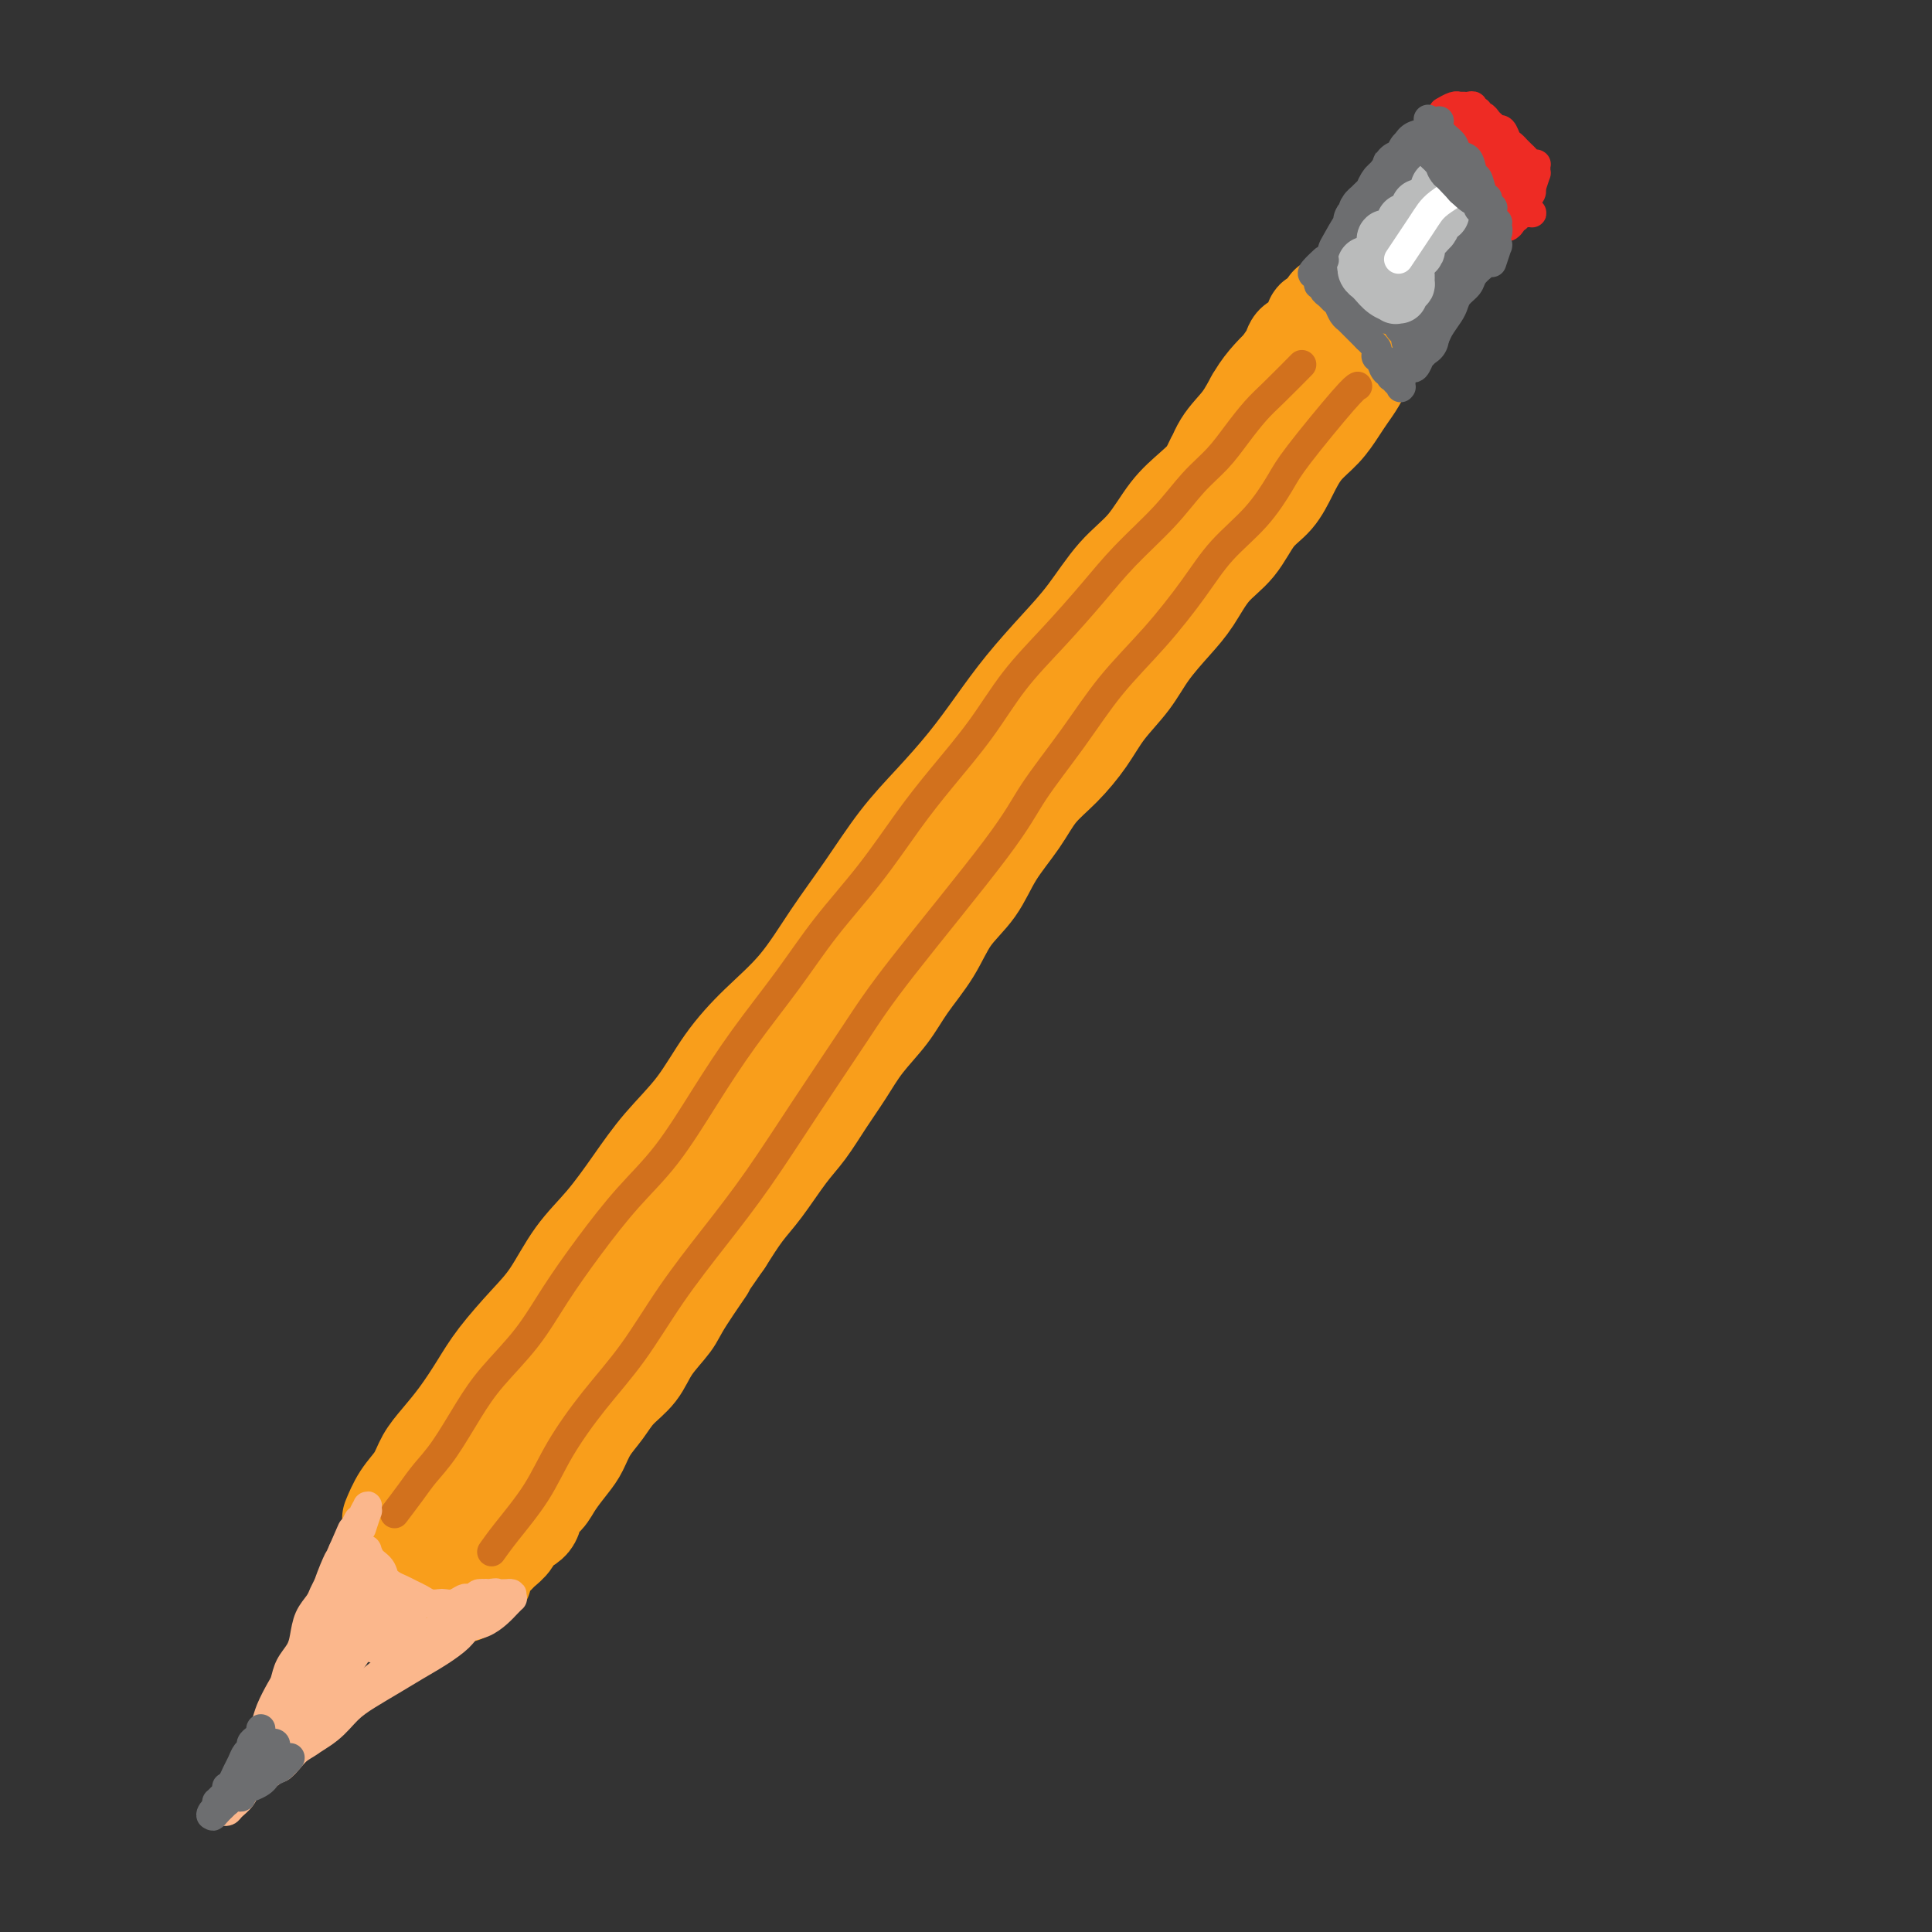 <svg viewBox='0 0 400 400' version='1.1' xmlns='http://www.w3.org/2000/svg' xmlns:xlink='http://www.w3.org/1999/xlink'><rect x="0" y="0" width="400" height="400" fill="#333333" stroke="none"/><g fill='none' stroke='#F99E1B' stroke-width='20' stroke-linecap='round' stroke-linejoin='round'><path d='M88,306c-0.404,0.289 -0.808,0.578 0,0c0.808,-0.578 2.827,-2.023 4,-3c1.173,-0.977 1.500,-1.484 2,-2c0.500,-0.516 1.174,-1.039 2,-2c0.826,-0.961 1.802,-2.359 3,-4c1.198,-1.641 2.616,-3.525 4,-5c1.384,-1.475 2.735,-2.542 4,-4c1.265,-1.458 2.445,-3.307 4,-5c1.555,-1.693 3.486,-3.230 5,-5c1.514,-1.770 2.611,-3.773 4,-6c1.389,-2.227 3.069,-4.680 5,-7c1.931,-2.320 4.111,-4.509 6,-7c1.889,-2.491 3.486,-5.285 5,-8c1.514,-2.715 2.946,-5.350 5,-8c2.054,-2.650 4.731,-5.313 7,-8c2.269,-2.687 4.128,-5.397 6,-8c1.872,-2.603 3.755,-5.098 6,-8c2.245,-2.902 4.853,-6.209 7,-9c2.147,-2.791 3.833,-5.066 6,-8c2.167,-2.934 4.814,-6.528 7,-10c2.186,-3.472 3.910,-6.823 6,-10c2.090,-3.177 4.546,-6.180 7,-9c2.454,-2.820 4.907,-5.456 7,-8c2.093,-2.544 3.826,-4.997 6,-8c2.174,-3.003 4.789,-6.556 7,-9c2.211,-2.444 4.019,-3.779 6,-6c1.981,-2.221 4.133,-5.328 6,-8c1.867,-2.672 3.447,-4.910 5,-7c1.553,-2.090 3.080,-4.031 5,-6c1.920,-1.969 4.232,-3.965 6,-6c1.768,-2.035 2.990,-4.108 4,-6c1.010,-1.892 1.808,-3.603 3,-5c1.192,-1.397 2.780,-2.481 4,-4c1.220,-1.519 2.073,-3.474 3,-5c0.927,-1.526 1.926,-2.622 3,-4c1.074,-1.378 2.221,-3.039 3,-4c0.779,-0.961 1.190,-1.221 2,-2c0.810,-0.779 2.018,-2.076 3,-3c0.982,-0.924 1.737,-1.474 2,-2c0.263,-0.526 0.032,-1.026 1,-2c0.968,-0.974 3.134,-2.421 4,-3c0.866,-0.579 0.433,-0.289 0,0'/><path d='M284,64c-0.333,-0.096 -0.667,-0.191 0,0c0.667,0.191 2.333,0.670 3,1c0.667,0.330 0.334,0.513 0,1c-0.334,0.487 -0.670,1.278 -1,2c-0.330,0.722 -0.655,1.376 -1,2c-0.345,0.624 -0.711,1.219 -1,2c-0.289,0.781 -0.502,1.748 -1,3c-0.498,1.252 -1.281,2.788 -2,4c-0.719,1.212 -1.375,2.101 -2,3c-0.625,0.899 -1.219,1.808 -2,3c-0.781,1.192 -1.748,2.665 -3,4c-1.252,1.335 -2.787,2.530 -4,4c-1.213,1.470 -2.102,3.213 -3,5c-0.898,1.787 -1.804,3.618 -3,5c-1.196,1.382 -2.681,2.314 -4,4c-1.319,1.686 -2.471,4.126 -4,6c-1.529,1.874 -3.436,3.182 -5,5c-1.564,1.818 -2.785,4.148 -4,6c-1.215,1.852 -2.424,3.228 -4,5c-1.576,1.772 -3.519,3.940 -5,6c-1.481,2.060 -2.500,4.013 -4,6c-1.500,1.987 -3.481,4.010 -5,6c-1.519,1.990 -2.577,3.947 -4,6c-1.423,2.053 -3.211,4.200 -5,6c-1.789,1.800 -3.577,3.252 -5,5c-1.423,1.748 -2.479,3.792 -4,6c-1.521,2.208 -3.506,4.581 -5,7c-1.494,2.419 -2.499,4.883 -4,7c-1.501,2.117 -3.500,3.888 -5,6c-1.500,2.112 -2.501,4.566 -4,7c-1.499,2.434 -3.496,4.848 -5,7c-1.504,2.152 -2.517,4.042 -4,6c-1.483,1.958 -3.438,3.984 -5,6c-1.562,2.016 -2.732,4.023 -4,6c-1.268,1.977 -2.635,3.923 -4,6c-1.365,2.077 -2.728,4.283 -4,6c-1.272,1.717 -2.454,2.945 -4,5c-1.546,2.055 -3.455,4.938 -5,7c-1.545,2.062 -2.727,3.303 -4,5c-1.273,1.697 -2.636,3.848 -4,6'/><path d='M150,257c-10.753,15.446 -5.134,7.562 -4,6c1.134,-1.562 -2.217,3.197 -4,6c-1.783,2.803 -1.999,3.649 -3,5c-1.001,1.351 -2.785,3.207 -4,5c-1.215,1.793 -1.859,3.523 -3,5c-1.141,1.477 -2.780,2.701 -4,4c-1.220,1.299 -2.021,2.672 -3,4c-0.979,1.328 -2.135,2.611 -3,4c-0.865,1.389 -1.441,2.885 -2,4c-0.559,1.115 -1.103,1.850 -2,3c-0.897,1.150 -2.146,2.717 -3,4c-0.854,1.283 -1.313,2.283 -2,3c-0.687,0.717 -1.603,1.152 -2,2c-0.397,0.848 -0.276,2.110 -1,3c-0.724,0.890 -2.291,1.407 -3,2c-0.709,0.593 -0.558,1.262 -1,2c-0.442,0.738 -1.476,1.547 -2,2c-0.524,0.453 -0.537,0.551 -1,1c-0.463,0.449 -1.377,1.249 -2,2c-0.623,0.751 -0.955,1.454 -1,2c-0.045,0.546 0.195,0.934 0,1c-0.195,0.066 -0.827,-0.189 -1,0c-0.173,0.189 0.111,0.821 0,1c-0.111,0.179 -0.617,-0.096 -1,0c-0.383,0.096 -0.641,0.562 -1,1c-0.359,0.438 -0.818,0.850 -1,1c-0.182,0.150 -0.086,0.040 0,0c0.086,-0.040 0.162,-0.011 0,0c-0.162,0.011 -0.564,0.003 -1,0c-0.436,-0.003 -0.908,-0.001 -1,0c-0.092,0.001 0.196,0.001 0,0c-0.196,-0.001 -0.876,-0.005 -1,0c-0.124,0.005 0.309,0.017 0,0c-0.309,-0.017 -1.360,-0.063 -2,0c-0.640,0.063 -0.869,0.234 -1,0c-0.131,-0.234 -0.164,-0.875 0,-1c0.164,-0.125 0.523,0.266 0,0c-0.523,-0.266 -1.929,-1.187 -3,-2c-1.071,-0.813 -1.806,-1.516 -2,-2c-0.194,-0.484 0.154,-0.748 0,-1c-0.154,-0.252 -0.811,-0.491 -1,-1c-0.189,-0.509 0.089,-1.288 0,-2c-0.089,-0.712 -0.544,-1.356 -1,-2'/><path d='M83,319c-1.223,-2.040 -0.280,-1.640 0,-2c0.280,-0.360 -0.103,-1.481 0,-2c0.103,-0.519 0.693,-0.438 1,-1c0.307,-0.563 0.330,-1.769 1,-3c0.670,-1.231 1.988,-2.485 3,-4c1.012,-1.515 1.718,-3.290 2,-4c0.282,-0.710 0.141,-0.355 0,0'/><path d='M90,321c-0.301,0.469 -0.601,0.938 0,0c0.601,-0.938 2.105,-3.285 3,-5c0.895,-1.715 1.181,-2.800 2,-4c0.819,-1.200 2.171,-2.514 3,-4c0.829,-1.486 1.134,-3.143 2,-5c0.866,-1.857 2.291,-3.912 4,-6c1.709,-2.088 3.701,-4.207 5,-6c1.299,-1.793 1.904,-3.260 3,-5c1.096,-1.740 2.682,-3.753 4,-6c1.318,-2.247 2.368,-4.726 4,-7c1.632,-2.274 3.845,-4.341 6,-7c2.155,-2.659 4.252,-5.909 6,-9c1.748,-3.091 3.148,-6.022 5,-9c1.852,-2.978 4.155,-6.004 6,-9c1.845,-2.996 3.231,-5.963 5,-9c1.769,-3.037 3.922,-6.146 6,-9c2.078,-2.854 4.082,-5.454 6,-8c1.918,-2.546 3.749,-5.039 6,-8c2.251,-2.961 4.923,-6.392 7,-9c2.077,-2.608 3.559,-4.395 7,-9c3.441,-4.605 8.840,-12.030 11,-15c2.160,-2.970 1.080,-1.485 0,0'/><path d='M81,314c-0.147,0.358 -0.294,0.715 0,0c0.294,-0.715 1.029,-2.503 2,-4c0.971,-1.497 2.178,-2.703 3,-4c0.822,-1.297 1.260,-2.686 2,-4c0.740,-1.314 1.782,-2.552 3,-4c1.218,-1.448 2.611,-3.104 4,-5c1.389,-1.896 2.775,-4.032 4,-6c1.225,-1.968 2.290,-3.769 4,-6c1.710,-2.231 4.066,-4.891 6,-7c1.934,-2.109 3.445,-3.668 5,-6c1.555,-2.332 3.153,-5.439 5,-8c1.847,-2.561 3.945,-4.577 6,-7c2.055,-2.423 4.069,-5.254 6,-8c1.931,-2.746 3.778,-5.405 6,-8c2.222,-2.595 4.819,-5.124 7,-8c2.181,-2.876 3.946,-6.099 6,-9c2.054,-2.901 4.396,-5.481 7,-8c2.604,-2.519 5.471,-4.979 8,-8c2.529,-3.021 4.720,-6.605 7,-10c2.280,-3.395 4.650,-6.600 7,-10c2.350,-3.400 4.681,-6.994 7,-10c2.319,-3.006 4.625,-5.426 7,-8c2.375,-2.574 4.818,-5.304 7,-8c2.182,-2.696 4.101,-5.357 6,-8c1.899,-2.643 3.778,-5.267 6,-8c2.222,-2.733 4.789,-5.574 7,-8c2.211,-2.426 4.067,-4.437 6,-7c1.933,-2.563 3.942,-5.678 6,-8c2.058,-2.322 4.166,-3.849 6,-6c1.834,-2.151 3.394,-4.925 5,-7c1.606,-2.075 3.260,-3.451 5,-5c1.740,-1.549 3.568,-3.272 5,-5c1.432,-1.728 2.470,-3.463 4,-5c1.530,-1.537 3.554,-2.877 5,-4c1.446,-1.123 2.314,-2.030 3,-3c0.686,-0.970 1.192,-2.003 2,-3c0.808,-0.997 1.920,-1.958 3,-3c1.080,-1.042 2.128,-2.167 3,-3c0.872,-0.833 1.568,-1.375 2,-2c0.432,-0.625 0.600,-1.332 1,-2c0.400,-0.668 1.031,-1.295 2,-2c0.969,-0.705 2.277,-1.487 3,-2c0.723,-0.513 0.862,-0.756 1,-1'/><path d='M281,66c6.499,-6.367 3.247,-2.284 2,-1c-1.247,1.284 -0.488,-0.229 0,-1c0.488,-0.771 0.705,-0.799 1,-1c0.295,-0.201 0.670,-0.576 1,-1c0.330,-0.424 0.617,-0.896 1,-1c0.383,-0.104 0.862,0.160 1,0c0.138,-0.160 -0.065,-0.743 0,-1c0.065,-0.257 0.397,-0.186 0,0c-0.397,0.186 -1.525,0.487 -2,1c-0.475,0.513 -0.298,1.236 -1,2c-0.702,0.764 -2.282,1.567 -3,2c-0.718,0.433 -0.572,0.496 -1,1c-0.428,0.504 -1.428,1.448 -2,2c-0.572,0.552 -0.716,0.711 -1,1c-0.284,0.289 -0.710,0.707 -1,1c-0.290,0.293 -0.445,0.462 -1,1c-0.555,0.538 -1.510,1.444 -2,2c-0.490,0.556 -0.515,0.763 -1,1c-0.485,0.237 -1.428,0.505 -2,1c-0.572,0.495 -0.771,1.219 -1,2c-0.229,0.781 -0.487,1.619 -1,2c-0.513,0.381 -1.282,0.303 -2,1c-0.718,0.697 -1.385,2.167 -2,3c-0.615,0.833 -1.176,1.027 -2,2c-0.824,0.973 -1.910,2.725 -3,4c-1.090,1.275 -2.183,2.075 -3,3c-0.817,0.925 -1.356,1.977 -2,3c-0.644,1.023 -1.391,2.018 -2,3c-0.609,0.982 -1.080,1.951 -2,3c-0.920,1.049 -2.289,2.179 -3,3c-0.711,0.821 -0.764,1.334 -1,2c-0.236,0.666 -0.655,1.485 -1,2c-0.345,0.515 -0.615,0.727 -1,1c-0.385,0.273 -0.885,0.608 -1,1c-0.115,0.392 0.153,0.842 0,1c-0.153,0.158 -0.729,0.023 -1,0c-0.271,-0.023 -0.238,0.066 0,0c0.238,-0.066 0.679,-0.287 1,-1c0.321,-0.713 0.520,-1.918 1,-3c0.480,-1.082 1.240,-2.041 2,-3'/><path d='M246,104c0.818,-1.477 1.364,-2.169 2,-3c0.636,-0.831 1.363,-1.801 2,-3c0.637,-1.199 1.186,-2.628 2,-4c0.814,-1.372 1.894,-2.688 3,-4c1.106,-1.312 2.237,-2.620 3,-4c0.763,-1.380 1.159,-2.832 2,-4c0.841,-1.168 2.127,-2.052 3,-3c0.873,-0.948 1.333,-1.960 2,-3c0.667,-1.040 1.542,-2.110 2,-3c0.458,-0.890 0.500,-1.601 1,-2c0.500,-0.399 1.458,-0.485 2,-1c0.542,-0.515 0.668,-1.459 1,-2c0.332,-0.541 0.871,-0.679 1,-1c0.129,-0.321 -0.154,-0.823 0,-1c0.154,-0.177 0.743,-0.027 1,0c0.257,0.027 0.183,-0.068 0,0c-0.183,0.068 -0.475,0.300 -1,1c-0.525,0.700 -1.285,1.869 -2,3c-0.715,1.131 -1.387,2.223 -2,3c-0.613,0.777 -1.168,1.237 -2,2c-0.832,0.763 -1.940,1.827 -3,3c-1.060,1.173 -2.072,2.453 -3,4c-0.928,1.547 -1.772,3.359 -3,5c-1.228,1.641 -2.842,3.111 -4,5c-1.158,1.889 -1.861,4.196 -3,6c-1.139,1.804 -2.713,3.105 -4,5c-1.287,1.895 -2.288,4.384 -4,7c-1.712,2.616 -4.134,5.359 -6,8c-1.866,2.641 -3.176,5.179 -5,8c-1.824,2.821 -4.161,5.925 -6,9c-1.839,3.075 -3.181,6.122 -5,9c-1.819,2.878 -4.117,5.586 -6,8c-1.883,2.414 -3.353,4.535 -6,9c-2.647,4.465 -6.471,11.276 -8,14c-1.529,2.724 -0.765,1.362 0,0'/><path d='M266,87c-0.203,0.480 -0.406,0.960 0,0c0.406,-0.960 1.422,-3.360 2,-5c0.578,-1.640 0.719,-2.518 1,-3c0.281,-0.482 0.704,-0.567 1,-1c0.296,-0.433 0.466,-1.216 1,-2c0.534,-0.784 1.434,-1.571 2,-2c0.566,-0.429 0.799,-0.499 1,-1c0.201,-0.501 0.369,-1.433 1,-2c0.631,-0.567 1.724,-0.769 2,-1c0.276,-0.231 -0.266,-0.492 0,-1c0.266,-0.508 1.339,-1.264 2,-2c0.661,-0.736 0.909,-1.451 1,-2c0.091,-0.549 0.026,-0.932 0,-1c-0.026,-0.068 -0.011,0.178 0,0c0.011,-0.178 0.018,-0.781 0,-1c-0.018,-0.219 -0.062,-0.055 0,0c0.062,0.055 0.229,-0.000 0,0c-0.229,0.000 -0.854,0.056 -1,0c-0.146,-0.056 0.186,-0.222 0,0c-0.186,0.222 -0.891,0.834 -1,1c-0.109,0.166 0.378,-0.113 0,0c-0.378,0.113 -1.621,0.620 -2,1c-0.379,0.380 0.108,0.635 0,1c-0.108,0.365 -0.810,0.841 -1,1c-0.190,0.159 0.131,0.001 0,0c-0.131,-0.001 -0.715,0.154 -1,0c-0.285,-0.154 -0.273,-0.616 0,-1c0.273,-0.384 0.805,-0.691 1,-1c0.195,-0.309 0.052,-0.619 0,-1c-0.052,-0.381 -0.014,-0.834 0,-1c0.014,-0.166 0.004,-0.044 0,0c-0.004,0.044 -0.001,0.012 0,0c0.001,-0.012 0.000,-0.003 0,0c-0.000,0.003 -0.000,0.002 0,0'/></g>
<g fill='none' stroke='#6D6E70' stroke-width='12' stroke-linecap='round' stroke-linejoin='round'><path d='M279,52c-0.021,0.037 -0.041,0.074 0,0c0.041,-0.074 0.144,-0.261 0,0c-0.144,0.261 -0.534,0.968 0,0c0.534,-0.968 1.992,-3.611 3,-5c1.008,-1.389 1.566,-1.525 2,-2c0.434,-0.475 0.743,-1.289 1,-2c0.257,-0.711 0.461,-1.319 1,-2c0.539,-0.681 1.411,-1.437 2,-2c0.589,-0.563 0.894,-0.934 1,-1c0.106,-0.066 0.014,0.175 0,0c-0.014,-0.175 0.049,-0.764 0,-1c-0.049,-0.236 -0.209,-0.119 0,0c0.209,0.119 0.788,0.241 1,0c0.212,-0.241 0.058,-0.846 0,-1c-0.058,-0.154 -0.018,0.144 0,0c0.018,-0.144 0.016,-0.729 0,-1c-0.016,-0.271 -0.046,-0.228 0,0c0.046,0.228 0.167,0.642 0,1c-0.167,0.358 -0.622,0.659 -1,1c-0.378,0.341 -0.678,0.721 -1,1c-0.322,0.279 -0.664,0.456 -1,1c-0.336,0.544 -0.664,1.455 -1,2c-0.336,0.545 -0.679,0.724 -1,1c-0.321,0.276 -0.621,0.648 -1,1c-0.379,0.352 -0.838,0.683 -1,1c-0.162,0.317 -0.027,0.618 0,1c0.027,0.382 -0.053,0.843 0,1c0.053,0.157 0.238,0.011 0,0c-0.238,-0.011 -0.898,0.114 -1,0c-0.102,-0.114 0.353,-0.467 1,-1c0.647,-0.533 1.487,-1.246 2,-2c0.513,-0.754 0.701,-1.550 1,-2c0.299,-0.450 0.710,-0.554 1,-1c0.290,-0.446 0.460,-1.233 1,-2c0.540,-0.767 1.451,-1.512 2,-2c0.549,-0.488 0.736,-0.718 1,-1c0.264,-0.282 0.606,-0.615 1,-1c0.394,-0.385 0.840,-0.821 1,-1c0.160,-0.179 0.032,-0.099 0,0c-0.032,0.099 0.030,0.219 0,0c-0.030,-0.219 -0.151,-0.777 0,-1c0.151,-0.223 0.576,-0.112 1,0'/><path d='M294,32c2.317,-3.032 0.611,-0.614 0,0c-0.611,0.614 -0.125,-0.578 0,-1c0.125,-0.422 -0.111,-0.074 0,0c0.111,0.074 0.569,-0.124 1,0c0.431,0.124 0.837,0.571 1,1c0.163,0.429 0.085,0.841 0,1c-0.085,0.159 -0.177,0.066 0,0c0.177,-0.066 0.621,-0.105 1,0c0.379,0.105 0.692,0.353 1,1c0.308,0.647 0.611,1.693 1,2c0.389,0.307 0.864,-0.125 1,0c0.136,0.125 -0.066,0.808 0,1c0.066,0.192 0.400,-0.107 1,0c0.600,0.107 1.468,0.621 2,1c0.532,0.379 0.730,0.622 1,1c0.270,0.378 0.611,0.890 1,1c0.389,0.110 0.826,-0.181 1,0c0.174,0.181 0.085,0.833 0,1c-0.085,0.167 -0.166,-0.151 0,0c0.166,0.151 0.581,0.772 1,1c0.419,0.228 0.844,0.062 1,0c0.156,-0.062 0.043,-0.019 0,0c-0.043,0.019 -0.014,0.016 0,0c0.014,-0.016 0.015,-0.045 0,0c-0.015,0.045 -0.046,0.163 0,0c0.046,-0.163 0.168,-0.606 0,0c-0.168,0.606 -0.626,2.260 -1,3c-0.374,0.740 -0.665,0.564 -1,1c-0.335,0.436 -0.716,1.483 -1,2c-0.284,0.517 -0.471,0.503 -1,1c-0.529,0.497 -1.399,1.504 -2,2c-0.601,0.496 -0.931,0.480 -1,1c-0.069,0.520 0.123,1.577 0,2c-0.123,0.423 -0.562,0.211 -1,0'/><path d='M300,54c-1.321,2.052 -1.125,1.180 -1,1c0.125,-0.180 0.177,0.330 0,1c-0.177,0.670 -0.584,1.500 -1,2c-0.416,0.500 -0.843,0.670 -1,1c-0.157,0.330 -0.046,0.819 0,1c0.046,0.181 0.026,0.052 0,0c-0.026,-0.052 -0.060,-0.028 0,0c0.060,0.028 0.212,0.060 0,0c-0.212,-0.060 -0.789,-0.211 -1,0c-0.211,0.211 -0.055,0.786 0,1c0.055,0.214 0.009,0.068 0,0c-0.009,-0.068 0.019,-0.059 0,0c-0.019,0.059 -0.087,0.169 0,0c0.087,-0.169 0.327,-0.617 0,-1c-0.327,-0.383 -1.223,-0.701 -2,-1c-0.777,-0.299 -1.437,-0.578 -2,-1c-0.563,-0.422 -1.030,-0.988 -1,-1c0.030,-0.012 0.558,0.529 0,0c-0.558,-0.529 -2.201,-2.128 -3,-3c-0.799,-0.872 -0.754,-1.017 -1,-1c-0.246,0.017 -0.783,0.197 -1,0c-0.217,-0.197 -0.115,-0.770 0,-1c0.115,-0.230 0.241,-0.118 0,0c-0.241,0.118 -0.849,0.242 -1,0c-0.151,-0.242 0.156,-0.849 0,-1c-0.156,-0.151 -0.774,0.156 -1,0c-0.226,-0.156 -0.061,-0.774 0,-1c0.061,-0.226 0.016,-0.061 0,0c-0.016,0.061 -0.004,0.016 0,0c0.004,-0.016 0.001,-0.004 0,0c-0.001,0.004 -0.000,0.001 0,0c0.000,-0.001 0.000,-0.001 0,0'/><path d='M284,50c-1.831,-1.590 -0.410,-0.566 0,0c0.410,0.566 -0.191,0.674 0,1c0.191,0.326 1.175,0.871 2,1c0.825,0.129 1.492,-0.158 2,0c0.508,0.158 0.857,0.760 1,1c0.143,0.240 0.081,0.117 0,0c-0.081,-0.117 -0.179,-0.227 0,0c0.179,0.227 0.636,0.793 1,1c0.364,0.207 0.636,0.056 1,0c0.364,-0.056 0.820,-0.015 1,0c0.180,0.015 0.086,0.005 0,0c-0.086,-0.005 -0.163,-0.003 0,0c0.163,0.003 0.564,0.009 1,-1c0.436,-1.009 0.905,-3.033 1,-4c0.095,-0.967 -0.186,-0.876 0,-1c0.186,-0.124 0.838,-0.464 1,-1c0.162,-0.536 -0.166,-1.270 0,-2c0.166,-0.730 0.827,-1.457 1,-2c0.173,-0.543 -0.143,-0.904 0,-1c0.143,-0.096 0.743,0.071 1,0c0.257,-0.071 0.171,-0.380 0,0c-0.171,0.380 -0.427,1.448 -1,2c-0.573,0.552 -1.463,0.586 -2,1c-0.537,0.414 -0.722,1.206 -1,2c-0.278,0.794 -0.649,1.590 -1,2c-0.351,0.410 -0.682,0.436 -1,1c-0.318,0.564 -0.622,1.668 -1,2c-0.378,0.332 -0.830,-0.108 -1,0c-0.170,0.108 -0.056,0.766 0,1c0.056,0.234 0.056,0.046 0,0c-0.056,-0.046 -0.166,0.051 0,0c0.166,-0.051 0.608,-0.250 1,-1c0.392,-0.750 0.734,-2.051 1,-3c0.266,-0.949 0.457,-1.546 1,-2c0.543,-0.454 1.437,-0.766 2,-1c0.563,-0.234 0.794,-0.389 1,-1c0.206,-0.611 0.385,-1.679 1,-2c0.615,-0.321 1.666,0.106 2,0c0.334,-0.106 -0.047,-0.745 0,-1c0.047,-0.255 0.524,-0.128 1,0'/><path d='M299,42c1.254,-1.130 0.389,-0.453 0,0c-0.389,0.453 -0.300,0.684 0,1c0.300,0.316 0.813,0.718 1,1c0.187,0.282 0.050,0.443 0,1c-0.050,0.557 -0.013,1.511 0,2c0.013,0.489 0.003,0.512 0,1c-0.003,0.488 0.000,1.440 0,2c-0.000,0.560 -0.004,0.729 0,1c0.004,0.271 0.016,0.646 0,1c-0.016,0.354 -0.061,0.687 0,1c0.061,0.313 0.227,0.605 0,1c-0.227,0.395 -0.848,0.894 -1,1c-0.152,0.106 0.166,-0.179 0,0c-0.166,0.179 -0.814,0.822 -1,1c-0.186,0.178 0.090,-0.111 0,0c-0.090,0.111 -0.546,0.621 -1,1c-0.454,0.379 -0.905,0.627 -1,1c-0.095,0.373 0.167,0.870 0,1c-0.167,0.130 -0.763,-0.109 -1,0c-0.237,0.109 -0.116,0.564 0,1c0.116,0.436 0.227,0.853 0,1c-0.227,0.147 -0.793,0.025 -1,0c-0.207,-0.025 -0.055,0.046 0,0c0.055,-0.046 0.015,-0.208 0,0c-0.015,0.208 -0.004,0.788 0,1c0.004,0.212 0.002,0.057 0,0c-0.002,-0.057 -0.002,-0.014 0,0c0.002,0.014 0.007,0.001 0,0c-0.007,-0.001 -0.028,0.011 0,0c0.028,-0.011 0.103,-0.046 0,0c-0.103,0.046 -0.383,0.173 0,0c0.383,-0.173 1.430,-0.646 2,-1c0.570,-0.354 0.664,-0.589 1,-1c0.336,-0.411 0.913,-1.000 1,-1c0.087,-0.000 -0.317,0.588 0,0c0.317,-0.588 1.355,-2.350 2,-3c0.645,-0.650 0.899,-0.186 1,0c0.101,0.186 0.051,0.093 0,0'/><path d='M301,56c0.932,-0.778 0.264,-0.224 0,0c-0.264,0.224 -0.122,0.116 0,0c0.122,-0.116 0.226,-0.242 0,0c-0.226,0.242 -0.781,0.852 -1,1c-0.219,0.148 -0.100,-0.167 0,0c0.100,0.167 0.182,0.814 0,1c-0.182,0.186 -0.627,-0.090 -1,0c-0.373,0.090 -0.672,0.545 -1,1c-0.328,0.455 -0.683,0.910 -1,1c-0.317,0.090 -0.596,-0.186 -1,0c-0.404,0.186 -0.934,0.835 -1,1c-0.066,0.165 0.333,-0.153 0,0c-0.333,0.153 -1.398,0.776 -2,1c-0.602,0.224 -0.743,0.047 -1,0c-0.257,-0.047 -0.631,0.036 -1,0c-0.369,-0.036 -0.734,-0.191 -1,0c-0.266,0.191 -0.435,0.727 -1,1c-0.565,0.273 -1.528,0.281 -2,0c-0.472,-0.281 -0.454,-0.851 -1,-1c-0.546,-0.149 -1.657,0.124 -2,0c-0.343,-0.124 0.081,-0.646 0,-1c-0.081,-0.354 -0.667,-0.540 -1,-1c-0.333,-0.460 -0.414,-1.195 -1,-2c-0.586,-0.805 -1.676,-1.679 -2,-2c-0.324,-0.321 0.118,-0.087 0,0c-0.118,0.087 -0.795,0.028 -1,0c-0.205,-0.028 0.064,-0.023 0,0c-0.064,0.023 -0.460,0.065 0,0c0.460,-0.065 1.776,-0.236 3,0c1.224,0.236 2.355,0.879 3,1c0.645,0.121 0.803,-0.279 1,0c0.197,0.279 0.431,1.238 1,2c0.569,0.762 1.472,1.328 2,2c0.528,0.672 0.681,1.450 1,2c0.319,0.550 0.806,0.871 1,1c0.194,0.129 0.097,0.064 0,0'/><path d='M291,64c1.884,1.647 1.093,1.765 1,2c-0.093,0.235 0.511,0.589 1,1c0.489,0.411 0.863,0.881 1,1c0.137,0.119 0.037,-0.112 0,0c-0.037,0.112 -0.010,0.569 0,1c0.010,0.431 0.003,0.838 0,1c-0.003,0.162 -0.001,0.081 0,0'/></g>
<g fill='none' stroke='#BABBBB' stroke-width='12' stroke-linecap='round' stroke-linejoin='round'><path d='M285,56c-0.166,-0.318 -0.332,-0.635 0,0c0.332,0.635 1.161,2.223 2,3c0.839,0.777 1.688,0.744 2,1c0.312,0.256 0.089,0.801 0,1c-0.089,0.199 -0.042,0.053 0,0c0.042,-0.053 0.079,-0.014 0,0c-0.079,0.014 -0.276,0.002 0,0c0.276,-0.002 1.024,0.007 1,0c-0.024,-0.007 -0.819,-0.030 -1,0c-0.181,0.030 0.253,0.113 0,0c-0.253,-0.113 -1.191,-0.422 -2,-1c-0.809,-0.578 -1.488,-1.426 -2,-2c-0.512,-0.574 -0.855,-0.876 -1,-1c-0.145,-0.124 -0.091,-0.072 0,0c0.091,0.072 0.221,0.163 0,0c-0.221,-0.163 -0.791,-0.579 -1,-1c-0.209,-0.421 -0.058,-0.845 0,-1c0.058,-0.155 0.022,-0.039 0,0c-0.022,0.039 -0.031,0.003 0,0c0.031,-0.003 0.102,0.027 0,0c-0.102,-0.027 -0.378,-0.112 0,0c0.378,0.112 1.410,0.421 2,1c0.590,0.579 0.736,1.428 1,2c0.264,0.572 0.644,0.867 1,1c0.356,0.133 0.688,0.103 1,0c0.312,-0.103 0.605,-0.279 1,0c0.395,0.279 0.891,1.015 1,1c0.109,-0.015 -0.170,-0.780 0,-1c0.170,-0.220 0.789,0.106 1,0c0.211,-0.106 0.015,-0.643 0,-1c-0.015,-0.357 0.150,-0.534 0,-1c-0.150,-0.466 -0.615,-1.221 -1,-2c-0.385,-0.779 -0.692,-1.582 -1,-2c-0.308,-0.418 -0.619,-0.452 -1,-1c-0.381,-0.548 -0.833,-1.609 -1,-2c-0.167,-0.391 -0.048,-0.112 0,0c0.048,0.112 0.024,0.056 0,0'/><path d='M287,50c-0.441,-1.132 0.455,-0.461 1,0c0.545,0.461 0.739,0.712 1,1c0.261,0.288 0.591,0.614 1,1c0.409,0.386 0.898,0.832 1,1c0.102,0.168 -0.182,0.057 0,0c0.182,-0.057 0.830,-0.060 1,0c0.170,0.060 -0.136,0.184 0,0c0.136,-0.184 0.716,-0.676 1,-1c0.284,-0.324 0.273,-0.478 0,-1c-0.273,-0.522 -0.809,-1.411 -1,-2c-0.191,-0.589 -0.037,-0.880 0,-1c0.037,-0.120 -0.043,-0.071 0,0c0.043,0.071 0.208,0.162 0,0c-0.208,-0.162 -0.789,-0.579 -1,-1c-0.211,-0.421 -0.054,-0.846 0,-1c0.054,-0.154 0.003,-0.039 0,0c-0.003,0.039 0.040,0.000 0,0c-0.040,-0.000 -0.165,0.038 0,0c0.165,-0.038 0.618,-0.154 1,0c0.382,0.154 0.691,0.577 1,1c0.309,0.423 0.618,0.846 1,1c0.382,0.154 0.838,0.038 1,0c0.162,-0.038 0.030,0.002 0,0c-0.030,-0.002 0.041,-0.047 0,0c-0.041,0.047 -0.193,0.185 0,0c0.193,-0.185 0.732,-0.694 1,-1c0.268,-0.306 0.264,-0.408 0,-1c-0.264,-0.592 -0.789,-1.675 -1,-2c-0.211,-0.325 -0.110,0.109 0,0c0.110,-0.109 0.229,-0.762 0,-1c-0.229,-0.238 -0.804,-0.060 -1,0c-0.196,0.060 -0.011,0.002 0,0c0.011,-0.002 -0.151,0.052 0,0c0.151,-0.052 0.615,-0.210 1,0c0.385,0.210 0.692,0.788 1,1c0.308,0.212 0.619,0.057 1,0c0.381,-0.057 0.833,-0.015 1,0c0.167,0.015 0.048,0.004 0,0c-0.048,-0.004 -0.024,-0.002 0,0'/><path d='M298,44c0.464,0.204 0.124,0.212 0,0c-0.124,-0.212 -0.033,-0.646 0,-1c0.033,-0.354 0.009,-0.630 0,-1c-0.009,-0.370 -0.002,-0.835 0,-1c0.002,-0.165 0.001,-0.029 0,0c-0.001,0.029 -0.000,-0.049 0,0c0.000,0.049 0.000,0.223 0,0c-0.000,-0.223 -0.000,-0.844 0,-1c0.000,-0.156 0.000,0.154 0,0c-0.000,-0.154 -0.000,-0.772 0,-1c0.000,-0.228 0.000,-0.065 0,0c-0.000,0.065 -0.000,0.033 0,0'/></g>
<g fill='none' stroke='#FFFFFF' stroke-width='6' stroke-linecap='round' stroke-linejoin='round'><path d='M290,53c-0.402,0.600 -0.804,1.201 0,0c0.804,-1.201 2.815,-4.203 4,-6c1.185,-1.797 1.544,-2.389 2,-3c0.456,-0.611 1.007,-1.241 2,-2c0.993,-0.759 2.426,-1.645 3,-2c0.574,-0.355 0.287,-0.177 0,0'/></g>
<g fill='none' stroke='#F99E1B' stroke-width='6' stroke-linecap='round' stroke-linejoin='round'><path d='M277,87c0.421,-0.543 0.842,-1.086 0,0c-0.842,1.086 -2.947,3.799 -5,6c-2.053,2.201 -4.056,3.888 -6,6c-1.944,2.112 -3.831,4.648 -6,7c-2.169,2.352 -4.622,4.519 -7,7c-2.378,2.481 -4.681,5.275 -7,8c-2.319,2.725 -4.655,5.382 -7,8c-2.345,2.618 -4.700,5.199 -7,8c-2.300,2.801 -4.544,5.822 -7,9c-2.456,3.178 -5.123,6.512 -8,10c-2.877,3.488 -5.965,7.128 -9,11c-3.035,3.872 -6.017,7.975 -9,12c-2.983,4.025 -5.966,7.973 -9,12c-3.034,4.027 -6.119,8.135 -9,12c-2.881,3.865 -5.559,7.487 -8,11c-2.441,3.513 -4.646,6.916 -7,11c-2.354,4.084 -4.858,8.847 -7,12c-2.142,3.153 -3.923,4.695 -8,10c-4.077,5.305 -10.451,14.373 -13,18c-2.549,3.627 -1.275,1.814 0,0'/></g>
<g fill='none' stroke='#D2711D' stroke-width='6' stroke-linecap='round' stroke-linejoin='round'><path d='M281,80c0.092,-0.043 0.183,-0.085 0,0c-0.183,0.085 -0.642,0.299 -3,3c-2.358,2.701 -6.617,7.891 -9,11c-2.383,3.109 -2.892,4.137 -4,6c-1.108,1.863 -2.814,4.559 -5,7c-2.186,2.441 -4.850,4.626 -7,7c-2.150,2.374 -3.786,4.937 -6,8c-2.214,3.063 -5.005,6.627 -8,10c-2.995,3.373 -6.193,6.555 -9,10c-2.807,3.445 -5.222,7.152 -8,11c-2.778,3.848 -5.919,7.838 -8,11c-2.081,3.162 -3.103,5.496 -8,12c-4.897,6.504 -13.671,17.179 -19,24c-5.329,6.821 -7.213,9.789 -10,14c-2.787,4.211 -6.476,9.666 -10,15c-3.524,5.334 -6.884,10.547 -10,15c-3.116,4.453 -5.989,8.144 -9,12c-3.011,3.856 -6.162,7.876 -9,12c-2.838,4.124 -5.365,8.353 -8,12c-2.635,3.647 -5.379,6.711 -8,10c-2.621,3.289 -5.119,6.801 -7,10c-1.881,3.199 -3.143,6.084 -5,9c-1.857,2.916 -4.308,5.862 -6,8c-1.692,2.138 -2.626,3.468 -3,4c-0.374,0.532 -0.187,0.266 0,0'/><path d='M269,76c0.471,-0.477 0.942,-0.953 0,0c-0.942,0.953 -3.296,3.337 -5,5c-1.704,1.663 -2.756,2.605 -4,4c-1.244,1.395 -2.680,3.241 -4,5c-1.320,1.759 -2.524,3.429 -4,5c-1.476,1.571 -3.224,3.043 -5,5c-1.776,1.957 -3.579,4.399 -6,7c-2.421,2.601 -5.460,5.360 -8,8c-2.540,2.640 -4.582,5.162 -7,8c-2.418,2.838 -5.211,5.994 -8,9c-2.789,3.006 -5.575,5.864 -8,9c-2.425,3.136 -4.488,6.550 -7,10c-2.512,3.450 -5.473,6.935 -8,10c-2.527,3.065 -4.620,5.711 -7,9c-2.380,3.289 -5.046,7.220 -8,11c-2.954,3.780 -6.195,7.408 -9,11c-2.805,3.592 -5.174,7.149 -8,11c-2.826,3.851 -6.109,7.996 -9,12c-2.891,4.004 -5.392,7.866 -8,12c-2.608,4.134 -5.325,8.539 -8,12c-2.675,3.461 -5.310,5.978 -8,9c-2.690,3.022 -5.436,6.549 -8,10c-2.564,3.451 -4.947,6.828 -7,10c-2.053,3.172 -3.774,6.140 -6,9c-2.226,2.860 -4.955,5.611 -7,8c-2.045,2.389 -3.407,4.417 -5,7c-1.593,2.583 -3.419,5.723 -5,8c-1.581,2.277 -2.919,3.693 -4,5c-1.081,1.307 -1.907,2.506 -3,4c-1.093,1.494 -2.455,3.284 -3,4c-0.545,0.716 -0.272,0.358 0,0'/></g>
<g fill='none' stroke='#FBB78C' stroke-width='6' stroke-linecap='round' stroke-linejoin='round'><path d='M75,316c-0.113,0.347 -0.226,0.694 0,0c0.226,-0.694 0.790,-2.430 1,-3c0.210,-0.570 0.067,0.027 0,0c-0.067,-0.027 -0.058,-0.677 0,-1c0.058,-0.323 0.166,-0.317 0,0c-0.166,0.317 -0.606,0.947 -1,2c-0.394,1.053 -0.743,2.531 -1,4c-0.257,1.469 -0.424,2.930 -1,4c-0.576,1.070 -1.562,1.750 -2,3c-0.438,1.250 -0.327,3.071 -1,5c-0.673,1.929 -2.131,3.966 -3,6c-0.869,2.034 -1.151,4.064 -2,6c-0.849,1.936 -2.265,3.780 -3,5c-0.735,1.220 -0.789,1.818 -1,3c-0.211,1.182 -0.578,2.947 -1,4c-0.422,1.053 -0.898,1.394 -1,2c-0.102,0.606 0.171,1.478 0,2c-0.171,0.522 -0.786,0.693 -1,1c-0.214,0.307 -0.028,0.750 0,1c0.028,0.250 -0.101,0.308 0,0c0.101,-0.308 0.432,-0.983 1,-2c0.568,-1.017 1.373,-2.377 2,-4c0.627,-1.623 1.075,-3.508 2,-5c0.925,-1.492 2.328,-2.591 3,-4c0.672,-1.409 0.615,-3.130 1,-5c0.385,-1.870 1.212,-3.890 2,-6c0.788,-2.110 1.535,-4.309 2,-6c0.465,-1.691 0.646,-2.872 1,-4c0.354,-1.128 0.879,-2.201 1,-3c0.121,-0.799 -0.164,-1.325 0,-2c0.164,-0.675 0.776,-1.501 1,-2c0.224,-0.499 0.062,-0.673 0,-1c-0.062,-0.327 -0.022,-0.809 0,-1c0.022,-0.191 0.027,-0.092 0,0c-0.027,0.092 -0.086,0.176 0,0c0.086,-0.176 0.317,-0.611 0,0c-0.317,0.611 -1.183,2.270 -2,4c-0.817,1.730 -1.583,3.533 -2,5c-0.417,1.467 -0.483,2.599 -1,4c-0.517,1.401 -1.485,3.069 -2,5c-0.515,1.931 -0.576,4.123 -1,6c-0.424,1.877 -1.212,3.438 -2,5'/><path d='M64,344c-2.213,5.077 -2.744,4.271 -3,5c-0.256,0.729 -0.235,2.993 -1,5c-0.765,2.007 -2.314,3.757 -3,5c-0.686,1.243 -0.509,1.979 -1,3c-0.491,1.021 -1.649,2.327 -2,3c-0.351,0.673 0.104,0.713 0,1c-0.104,0.287 -0.768,0.822 -1,1c-0.232,0.178 -0.033,-0.002 0,0c0.033,0.002 -0.102,0.186 0,0c0.102,-0.186 0.439,-0.740 1,-2c0.561,-1.260 1.346,-3.224 2,-5c0.654,-1.776 1.176,-3.363 2,-5c0.824,-1.637 1.951,-3.323 3,-5c1.049,-1.677 2.020,-3.345 3,-5c0.980,-1.655 1.969,-3.298 3,-5c1.031,-1.702 2.105,-3.465 3,-5c0.895,-1.535 1.613,-2.842 2,-4c0.387,-1.158 0.443,-2.167 1,-3c0.557,-0.833 1.613,-1.491 2,-2c0.387,-0.509 0.104,-0.868 0,-1c-0.104,-0.132 -0.028,-0.035 0,0c0.028,0.035 0.008,0.010 0,0c-0.008,-0.010 -0.003,-0.006 0,0c0.003,0.006 0.004,0.012 0,0c-0.004,-0.012 -0.011,-0.042 0,0c0.011,0.042 0.041,0.155 0,0c-0.041,-0.155 -0.154,-0.577 0,0c0.154,0.577 0.576,2.154 1,3c0.424,0.846 0.849,0.963 1,1c0.151,0.037 0.026,-0.004 0,0c-0.026,0.004 0.046,0.054 0,0c-0.046,-0.054 -0.208,-0.211 0,0c0.208,0.211 0.788,0.788 1,1c0.212,0.212 0.057,0.057 0,0c-0.057,-0.057 -0.016,-0.016 0,0c0.016,0.016 0.008,0.008 0,0'/><path d='M78,330c0.452,0.715 0.083,0.504 0,0c-0.083,-0.504 0.121,-1.301 0,-2c-0.121,-0.699 -0.568,-1.302 -1,-2c-0.432,-0.698 -0.848,-1.493 -1,-2c-0.152,-0.507 -0.041,-0.726 0,-1c0.041,-0.274 0.013,-0.603 0,-1c-0.013,-0.397 -0.011,-0.862 0,-1c0.011,-0.138 0.030,0.051 0,0c-0.030,-0.051 -0.109,-0.341 0,0c0.109,0.341 0.407,1.313 1,2c0.593,0.687 1.482,1.088 2,2c0.518,0.912 0.664,2.334 1,3c0.336,0.666 0.860,0.574 1,1c0.140,0.426 -0.105,1.368 0,2c0.105,0.632 0.561,0.952 1,1c0.439,0.048 0.862,-0.176 1,0c0.138,0.176 -0.008,0.752 0,1c0.008,0.248 0.171,0.167 0,0c-0.171,-0.167 -0.677,-0.420 -1,-1c-0.323,-0.580 -0.465,-1.486 -1,-2c-0.535,-0.514 -1.464,-0.635 -2,-1c-0.536,-0.365 -0.680,-0.973 -1,-2c-0.320,-1.027 -0.814,-2.473 -1,-3c-0.186,-0.527 -0.062,-0.136 0,0c0.062,0.136 0.061,0.015 0,0c-0.061,-0.015 -0.182,0.076 0,0c0.182,-0.076 0.668,-0.319 1,0c0.332,0.319 0.512,1.198 1,2c0.488,0.802 1.285,1.525 2,2c0.715,0.475 1.347,0.702 2,1c0.653,0.298 1.326,0.668 2,1c0.674,0.332 1.349,0.626 2,1c0.651,0.374 1.277,0.829 2,1c0.723,0.171 1.541,0.060 2,0c0.459,-0.060 0.557,-0.068 1,0c0.443,0.068 1.232,0.210 2,0c0.768,-0.210 1.516,-0.774 2,-1c0.484,-0.226 0.703,-0.113 1,0c0.297,0.113 0.671,0.226 1,0c0.329,-0.226 0.614,-0.793 1,-1c0.386,-0.207 0.873,-0.056 1,0c0.127,0.056 -0.107,0.016 0,0c0.107,-0.016 0.553,-0.008 1,0'/><path d='M101,330c1.844,-0.314 0.454,-0.099 0,0c-0.454,0.099 0.029,0.083 0,0c-0.029,-0.083 -0.570,-0.234 -1,0c-0.430,0.234 -0.751,0.851 -1,1c-0.249,0.149 -0.427,-0.171 -1,0c-0.573,0.171 -1.541,0.831 -2,1c-0.459,0.169 -0.408,-0.155 -1,0c-0.592,0.155 -1.826,0.789 -1,1c0.826,0.211 3.713,-0.000 5,0c1.287,0.000 0.976,0.211 1,0c0.024,-0.211 0.383,-0.845 1,-1c0.617,-0.155 1.490,0.169 2,0c0.510,-0.169 0.655,-0.830 1,-1c0.345,-0.170 0.889,0.150 1,0c0.111,-0.150 -0.210,-0.770 0,-1c0.210,-0.230 0.951,-0.070 1,0c0.049,0.070 -0.595,0.049 -1,0c-0.405,-0.049 -0.571,-0.126 -1,0c-0.429,0.126 -1.119,0.457 -2,1c-0.881,0.543 -1.952,1.299 -3,2c-1.048,0.701 -2.072,1.345 -3,2c-0.928,0.655 -1.758,1.319 -3,2c-1.242,0.681 -2.894,1.379 -4,2c-1.106,0.621 -1.664,1.166 -4,3c-2.336,1.834 -6.450,4.956 -9,7c-2.550,2.044 -3.537,3.009 -5,4c-1.463,0.991 -3.403,2.010 -5,3c-1.597,0.990 -2.851,1.953 -4,3c-1.149,1.047 -2.192,2.178 -3,3c-0.808,0.822 -1.382,1.333 -2,2c-0.618,0.667 -1.279,1.488 -2,2c-0.721,0.512 -1.502,0.715 -2,1c-0.498,0.285 -0.714,0.653 -1,1c-0.286,0.347 -0.643,0.674 -1,1'/><path d='M51,369c-8.305,6.202 -2.068,2.206 0,1c2.068,-1.206 -0.032,0.376 0,0c0.032,-0.376 2.198,-2.711 4,-4c1.802,-1.289 3.241,-1.531 4,-2c0.759,-0.469 0.838,-1.164 2,-2c1.162,-0.836 3.406,-1.812 5,-3c1.594,-1.188 2.537,-2.587 4,-4c1.463,-1.413 3.445,-2.840 5,-4c1.555,-1.160 2.684,-2.055 4,-3c1.316,-0.945 2.821,-1.942 4,-3c1.179,-1.058 2.032,-2.178 3,-3c0.968,-0.822 2.051,-1.345 3,-2c0.949,-0.655 1.763,-1.443 2,-2c0.237,-0.557 -0.104,-0.885 0,-1c0.104,-0.115 0.653,-0.018 1,0c0.347,0.018 0.493,-0.044 0,0c-0.493,0.044 -1.623,0.192 -3,1c-1.377,0.808 -3.000,2.275 -5,4c-2.000,1.725 -4.379,3.709 -6,5c-1.621,1.291 -2.486,1.890 -4,3c-1.514,1.110 -3.677,2.732 -5,4c-1.323,1.268 -1.807,2.181 -4,4c-2.193,1.819 -6.094,4.544 -8,6c-1.906,1.456 -1.817,1.644 -2,2c-0.183,0.356 -0.639,0.882 -1,1c-0.361,0.118 -0.627,-0.170 -1,0c-0.373,0.170 -0.854,0.799 -1,1c-0.146,0.201 0.042,-0.024 0,0c-0.042,0.024 -0.314,0.299 0,0c0.314,-0.299 1.216,-1.171 2,-2c0.784,-0.829 1.451,-1.613 3,-3c1.549,-1.387 3.981,-3.375 6,-5c2.019,-1.625 3.627,-2.888 5,-4c1.373,-1.112 2.512,-2.075 4,-3c1.488,-0.925 3.325,-1.813 5,-3c1.675,-1.187 3.188,-2.675 5,-4c1.812,-1.325 3.924,-2.488 5,-3c1.076,-0.512 1.117,-0.375 2,-1c0.883,-0.625 2.608,-2.013 4,-3c1.392,-0.987 2.452,-1.573 3,-2c0.548,-0.427 0.585,-0.693 1,-1c0.415,-0.307 1.207,-0.653 2,-1'/><path d='M99,333c7.369,-5.795 1.790,-2.282 0,-1c-1.790,1.282 0.209,0.332 1,0c0.791,-0.332 0.374,-0.045 0,0c-0.374,0.045 -0.706,-0.151 -1,0c-0.294,0.151 -0.548,0.651 -1,1c-0.452,0.349 -1.100,0.548 -2,1c-0.900,0.452 -2.053,1.159 -3,2c-0.947,0.841 -1.687,1.818 -3,3c-1.313,1.182 -3.198,2.570 -5,4c-1.802,1.430 -3.521,2.900 -5,4c-1.479,1.100 -2.718,1.828 -4,3c-1.282,1.172 -2.608,2.789 -4,4c-1.392,1.211 -2.849,2.017 -4,3c-1.151,0.983 -1.996,2.143 -3,3c-1.004,0.857 -2.168,1.410 -3,2c-0.832,0.590 -1.333,1.216 -2,2c-0.667,0.784 -1.499,1.727 -2,2c-0.501,0.273 -0.670,-0.124 -1,0c-0.330,0.124 -0.821,0.767 -1,1c-0.179,0.233 -0.046,0.054 0,0c0.046,-0.054 0.007,0.015 0,0c-0.007,-0.015 0.020,-0.114 1,-1c0.980,-0.886 2.915,-2.558 5,-4c2.085,-1.442 4.321,-2.654 6,-4c1.679,-1.346 2.801,-2.825 4,-4c1.199,-1.175 2.475,-2.048 4,-3c1.525,-0.952 3.300,-1.985 5,-3c1.700,-1.015 3.326,-2.011 5,-3c1.674,-0.989 3.397,-1.969 5,-3c1.603,-1.031 3.087,-2.111 4,-3c0.913,-0.889 1.253,-1.587 2,-2c0.747,-0.413 1.899,-0.542 3,-1c1.101,-0.458 2.151,-1.247 3,-2c0.849,-0.753 1.497,-1.471 2,-2c0.503,-0.529 0.863,-0.871 1,-1c0.137,-0.129 0.052,-0.047 0,0c-0.052,0.047 -0.072,0.057 0,0c0.072,-0.057 0.236,-0.183 0,0c-0.236,0.183 -0.873,0.673 -2,1c-1.127,0.327 -2.745,0.490 -4,1c-1.255,0.510 -2.145,1.368 -3,2c-0.855,0.632 -1.673,1.038 -3,2c-1.327,0.962 -3.164,2.481 -5,4'/><path d='M89,341c-3.820,2.387 -5.370,3.855 -7,5c-1.630,1.145 -3.341,1.969 -5,3c-1.659,1.031 -3.267,2.271 -4,3c-0.733,0.729 -0.591,0.947 -3,3c-2.409,2.053 -7.370,5.940 -10,8c-2.630,2.060 -2.928,2.293 -4,3c-1.072,0.707 -2.918,1.888 -4,3c-1.082,1.112 -1.400,2.155 -2,3c-0.600,0.845 -1.483,1.492 -2,2c-0.517,0.508 -0.668,0.877 -1,1c-0.332,0.123 -0.847,0.002 -1,0c-0.153,-0.002 0.054,0.116 0,0c-0.054,-0.116 -0.370,-0.467 0,-1c0.370,-0.533 1.426,-1.249 2,-2c0.574,-0.751 0.664,-1.537 1,-2c0.336,-0.463 0.916,-0.603 1,-1c0.084,-0.397 -0.328,-1.050 0,-2c0.328,-0.950 1.396,-2.195 2,-3c0.604,-0.805 0.743,-1.168 1,-2c0.257,-0.832 0.632,-2.133 1,-3c0.368,-0.867 0.727,-1.299 1,-2c0.273,-0.701 0.458,-1.671 1,-3c0.542,-1.329 1.441,-3.015 2,-4c0.559,-0.985 0.779,-1.267 1,-2c0.221,-0.733 0.444,-1.915 1,-3c0.556,-1.085 1.444,-2.072 2,-3c0.556,-0.928 0.779,-1.795 1,-3c0.221,-1.205 0.441,-2.747 1,-4c0.559,-1.253 1.459,-2.218 2,-3c0.541,-0.782 0.723,-1.380 1,-2c0.277,-0.620 0.649,-1.261 1,-2c0.351,-0.739 0.683,-1.575 1,-2c0.317,-0.425 0.621,-0.440 1,-1c0.379,-0.560 0.834,-1.666 1,-2c0.166,-0.334 0.045,0.103 0,0c-0.045,-0.103 -0.012,-0.746 0,-1c0.012,-0.254 0.003,-0.120 0,0c-0.003,0.120 -0.001,0.225 0,0c0.001,-0.225 0.000,-0.778 0,-1c-0.000,-0.222 -0.000,-0.111 0,0'/><path d='M71,321c3.589,-8.254 1.060,-2.387 0,0c-1.060,2.387 -0.653,1.296 -1,2c-0.347,0.704 -1.449,3.205 -2,5c-0.551,1.795 -0.552,2.885 -1,4c-0.448,1.115 -1.342,2.256 -2,4c-0.658,1.744 -1.080,4.091 -2,6c-0.920,1.909 -2.336,3.379 -3,5c-0.664,1.621 -0.574,3.391 -1,5c-0.426,1.609 -1.368,3.057 -2,4c-0.632,0.943 -0.956,1.382 -1,2c-0.044,0.618 0.190,1.416 0,2c-0.190,0.584 -0.803,0.953 -1,1c-0.197,0.047 0.023,-0.230 0,0c-0.023,0.230 -0.288,0.966 0,1c0.288,0.034 1.130,-0.635 2,-2c0.870,-1.365 1.770,-3.425 3,-5c1.230,-1.575 2.791,-2.666 4,-4c1.209,-1.334 2.068,-2.913 3,-4c0.932,-1.087 1.938,-1.682 3,-3c1.062,-1.318 2.179,-3.357 3,-5c0.821,-1.643 1.344,-2.888 2,-4c0.656,-1.112 1.444,-2.090 2,-3c0.556,-0.910 0.879,-1.753 1,-2c0.121,-0.247 0.041,0.100 0,0c-0.041,-0.100 -0.042,-0.649 0,-1c0.042,-0.351 0.128,-0.505 0,0c-0.128,0.505 -0.468,1.668 -1,3c-0.532,1.332 -1.256,2.833 -2,4c-0.744,1.167 -1.510,2.000 -2,3c-0.490,1.000 -0.706,2.167 -1,3c-0.294,0.833 -0.667,1.333 -1,2c-0.333,0.667 -0.626,1.500 -1,2c-0.374,0.500 -0.828,0.666 -1,1c-0.172,0.334 -0.064,0.836 0,1c0.064,0.164 0.082,-0.011 0,0c-0.082,0.011 -0.264,0.206 0,0c0.264,-0.206 0.974,-0.815 2,-2c1.026,-1.185 2.369,-2.947 3,-4c0.631,-1.053 0.551,-1.396 1,-2c0.449,-0.604 1.429,-1.470 2,-2c0.571,-0.530 0.735,-0.723 1,-1c0.265,-0.277 0.633,-0.639 1,-1'/><path d='M79,336c1.336,-1.533 0.176,-0.366 0,0c-0.176,0.366 0.632,-0.070 1,0c0.368,0.070 0.295,0.646 0,1c-0.295,0.354 -0.811,0.487 -1,1c-0.189,0.513 -0.052,1.405 0,2c0.052,0.595 0.017,0.893 0,1c-0.017,0.107 -0.017,0.023 0,0c0.017,-0.023 0.049,0.015 0,0c-0.049,-0.015 -0.181,-0.084 0,0c0.181,0.084 0.675,0.321 1,0c0.325,-0.321 0.482,-1.199 1,-2c0.518,-0.801 1.396,-1.524 2,-2c0.604,-0.476 0.933,-0.705 1,-1c0.067,-0.295 -0.128,-0.655 0,-1c0.128,-0.345 0.578,-0.676 1,-1c0.422,-0.324 0.815,-0.641 1,-1c0.185,-0.359 0.162,-0.758 0,-1c-0.162,-0.242 -0.464,-0.325 -1,0c-0.536,0.325 -1.305,1.057 -2,2c-0.695,0.943 -1.316,2.097 -2,3c-0.684,0.903 -1.430,1.557 -2,2c-0.570,0.443 -0.963,0.676 -1,1c-0.037,0.324 0.284,0.739 0,1c-0.284,0.261 -1.172,0.368 -1,0c0.172,-0.368 1.405,-1.213 2,-2c0.595,-0.787 0.552,-1.518 1,-2c0.448,-0.482 1.388,-0.717 2,-1c0.612,-0.283 0.896,-0.615 1,-1c0.104,-0.385 0.028,-0.825 0,-1c-0.028,-0.175 -0.006,-0.087 0,0c0.006,0.087 -0.002,0.171 0,0c0.002,-0.171 0.015,-0.597 0,0c-0.015,0.597 -0.059,2.216 0,3c0.059,0.784 0.222,0.732 0,1c-0.222,0.268 -0.830,0.856 -1,1c-0.170,0.144 0.099,-0.157 0,0c-0.099,0.157 -0.565,0.773 -1,1c-0.435,0.227 -0.839,0.065 -1,0c-0.161,-0.065 -0.081,-0.032 0,0'/></g>
<g fill='none' stroke='#6D6E70' stroke-width='6' stroke-linecap='round' stroke-linejoin='round'><path d='M46,372c-0.316,0.291 -0.632,0.583 0,0c0.632,-0.583 2.212,-2.040 3,-3c0.788,-0.960 0.785,-1.423 1,-2c0.215,-0.577 0.650,-1.269 1,-2c0.350,-0.731 0.616,-1.501 1,-2c0.384,-0.499 0.888,-0.726 1,-1c0.112,-0.274 -0.166,-0.594 0,-1c0.166,-0.406 0.777,-0.897 1,-1c0.223,-0.103 0.060,0.183 0,0c-0.060,-0.183 -0.016,-0.834 0,-1c0.016,-0.166 0.005,0.155 0,0c-0.005,-0.155 -0.004,-0.785 0,-1c0.004,-0.215 0.011,-0.016 0,0c-0.011,0.016 -0.041,-0.150 0,0c0.041,0.150 0.152,0.617 0,1c-0.152,0.383 -0.565,0.683 -1,1c-0.435,0.317 -0.890,0.651 -1,1c-0.110,0.349 0.125,0.713 0,1c-0.125,0.287 -0.612,0.498 -1,1c-0.388,0.502 -0.679,1.297 -1,2c-0.321,0.703 -0.674,1.316 -1,2c-0.326,0.684 -0.626,1.440 -1,2c-0.374,0.560 -0.822,0.924 -1,1c-0.178,0.076 -0.086,-0.137 0,0c0.086,0.137 0.167,0.625 0,1c-0.167,0.375 -0.581,0.636 -1,1c-0.419,0.364 -0.844,0.829 -1,1c-0.156,0.171 -0.043,0.046 0,0c0.043,-0.046 0.017,-0.015 0,0c-0.017,0.015 -0.025,0.014 0,0c0.025,-0.014 0.084,-0.042 0,0c-0.084,0.042 -0.310,0.155 0,0c0.310,-0.155 1.155,-0.577 2,-1'/><path d='M47,372c-1.147,2.011 -0.513,0.540 0,0c0.513,-0.540 0.907,-0.148 1,0c0.093,0.148 -0.113,0.051 0,0c0.113,-0.051 0.545,-0.055 1,0c0.455,0.055 0.934,0.169 1,0c0.066,-0.169 -0.282,-0.623 0,-1c0.282,-0.377 1.193,-0.678 2,-1c0.807,-0.322 1.511,-0.663 2,-1c0.489,-0.337 0.762,-0.668 1,-1c0.238,-0.332 0.442,-0.663 1,-1c0.558,-0.337 1.470,-0.679 2,-1c0.530,-0.321 0.678,-0.622 1,-1c0.322,-0.378 0.818,-0.833 1,-1c0.182,-0.167 0.050,-0.046 0,0c-0.050,0.046 -0.016,0.016 0,0c0.016,-0.016 0.016,-0.019 0,0c-0.016,0.019 -0.047,0.062 0,0c0.047,-0.062 0.171,-0.227 0,0c-0.171,0.227 -0.637,0.845 -1,1c-0.363,0.155 -0.622,-0.155 -1,0c-0.378,0.155 -0.876,0.773 -1,1c-0.124,0.227 0.124,0.061 0,0c-0.124,-0.061 -0.622,-0.017 -1,0c-0.378,0.017 -0.636,0.008 -1,0c-0.364,-0.008 -0.833,-0.014 -1,0c-0.167,0.014 -0.032,0.047 0,0c0.032,-0.047 -0.040,-0.174 0,0c0.040,0.174 0.193,0.650 0,0c-0.193,-0.650 -0.732,-2.427 -1,-3c-0.268,-0.573 -0.264,0.057 0,0c0.264,-0.057 0.789,-0.800 1,-1c0.211,-0.200 0.108,0.142 0,0c-0.108,-0.142 -0.221,-0.769 0,-1c0.221,-0.231 0.778,-0.066 1,0c0.222,0.066 0.111,0.033 0,0'/><path d='M55,361c0.095,-0.774 -0.167,-0.208 0,0c0.167,0.208 0.763,0.060 1,0c0.237,-0.060 0.116,-0.031 0,0c-0.116,0.031 -0.227,0.065 0,0c0.227,-0.065 0.793,-0.229 1,0c0.207,0.229 0.056,0.850 0,1c-0.056,0.150 -0.018,-0.171 0,0c0.018,0.171 0.016,0.833 0,1c-0.016,0.167 -0.046,-0.163 0,0c0.046,0.163 0.167,0.817 0,1c-0.167,0.183 -0.622,-0.106 -1,0c-0.378,0.106 -0.680,0.607 -1,1c-0.320,0.393 -0.659,0.679 -1,1c-0.341,0.321 -0.684,0.678 -1,1c-0.316,0.322 -0.606,0.608 -1,1c-0.394,0.392 -0.891,0.889 -1,1c-0.109,0.111 0.169,-0.164 0,0c-0.169,0.164 -0.785,0.766 -1,1c-0.215,0.234 -0.028,0.102 0,0c0.028,-0.102 -0.101,-0.172 0,0c0.101,0.172 0.434,0.586 0,1c-0.434,0.414 -1.633,0.829 -2,1c-0.367,0.171 0.098,0.098 0,0c-0.098,-0.098 -0.758,-0.222 -1,0c-0.242,0.222 -0.064,0.791 0,1c0.064,0.209 0.014,0.059 0,0c-0.014,-0.059 0.007,-0.026 0,0c-0.007,0.026 -0.040,0.046 0,0c0.040,-0.046 0.155,-0.157 0,0c-0.155,0.157 -0.580,0.581 -1,1c-0.420,0.419 -0.834,0.834 -1,1c-0.166,0.166 -0.083,0.083 0,0'/><path d='M45,375c-2.071,1.784 -1.250,0.244 -1,0c0.250,-0.244 -0.073,0.806 0,1c0.073,0.194 0.542,-0.470 1,-1c0.458,-0.530 0.907,-0.926 1,-1c0.093,-0.074 -0.168,0.172 0,0c0.168,-0.172 0.767,-0.764 1,-1c0.233,-0.236 0.101,-0.116 0,0c-0.101,0.116 -0.171,0.227 0,0c0.171,-0.227 0.585,-0.792 1,-1c0.415,-0.208 0.833,-0.059 1,0c0.167,0.059 0.084,0.030 0,0'/></g>
<g fill='none' stroke='#EE2B24' stroke-width='6' stroke-linecap='round' stroke-linejoin='round'><path d='M299,23c-0.196,0.113 -0.392,0.226 0,0c0.392,-0.226 1.372,-0.793 2,-1c0.628,-0.207 0.904,-0.056 1,0c0.096,0.056 0.011,0.015 0,0c-0.011,-0.015 0.052,-0.004 0,0c-0.052,0.004 -0.220,-0.000 0,0c0.220,0.000 0.828,0.004 1,0c0.172,-0.004 -0.094,-0.016 0,0c0.094,0.016 0.546,0.061 1,0c0.454,-0.061 0.909,-0.227 1,0c0.091,0.227 -0.183,0.849 0,1c0.183,0.151 0.822,-0.167 1,0c0.178,0.167 -0.106,0.819 0,1c0.106,0.181 0.602,-0.109 1,0c0.398,0.109 0.698,0.616 1,1c0.302,0.384 0.606,0.646 1,1c0.394,0.354 0.879,0.802 1,1c0.121,0.198 -0.121,0.148 0,0c0.121,-0.148 0.606,-0.395 1,0c0.394,0.395 0.698,1.430 1,2c0.302,0.570 0.602,0.674 1,1c0.398,0.326 0.894,0.875 1,1c0.106,0.125 -0.179,-0.173 0,0c0.179,0.173 0.822,0.817 1,1c0.178,0.183 -0.110,-0.094 0,0c0.110,0.094 0.618,0.560 1,1c0.382,0.440 0.638,0.852 1,1c0.362,0.148 0.829,0.030 1,0c0.171,-0.030 0.047,0.028 0,0c-0.047,-0.028 -0.015,-0.143 0,0c0.015,0.143 0.014,0.543 0,1c-0.014,0.457 -0.042,0.969 0,1c0.042,0.031 0.155,-0.420 0,0c-0.155,0.420 -0.577,1.710 -1,3'/><path d='M317,39c-0.150,0.630 -0.026,0.207 0,0c0.026,-0.207 -0.044,-0.196 0,0c0.044,0.196 0.204,0.578 0,1c-0.204,0.422 -0.773,0.882 -1,1c-0.227,0.118 -0.113,-0.108 0,0c0.113,0.108 0.227,0.551 0,1c-0.227,0.449 -0.793,0.905 -1,1c-0.207,0.095 -0.054,-0.170 0,0c0.054,0.170 0.011,0.777 0,1c-0.011,0.223 0.011,0.064 0,0c-0.011,-0.064 -0.056,-0.031 0,0c0.056,0.031 0.212,0.061 0,0c-0.212,-0.061 -0.793,-0.213 -1,0c-0.207,0.213 -0.042,0.789 0,1c0.042,0.211 -0.040,0.055 0,0c0.040,-0.055 0.203,-0.011 0,0c-0.203,0.011 -0.772,-0.011 -1,0c-0.228,0.011 -0.114,0.056 0,0c0.114,-0.056 0.227,-0.211 0,0c-0.227,0.211 -0.793,0.789 -1,1c-0.207,0.211 -0.054,0.057 0,0c0.054,-0.057 0.011,-0.016 0,0c-0.011,0.016 0.012,0.008 0,0c-0.012,-0.008 -0.060,-0.016 0,0c0.060,0.016 0.226,0.056 0,0c-0.226,-0.056 -0.845,-0.207 -1,0c-0.155,0.207 0.155,0.774 0,1c-0.155,0.226 -0.773,0.113 -1,0c-0.227,-0.113 -0.061,-0.226 0,0c0.061,0.226 0.016,0.793 0,1c-0.016,0.207 -0.004,0.056 0,0c0.004,-0.056 0.001,-0.016 0,0c-0.001,0.016 -0.001,0.008 0,0'/><path d='M309,36c0.025,0.025 0.049,0.050 0,0c-0.049,-0.050 -0.173,-0.174 0,0c0.173,0.174 0.642,0.648 0,0c-0.642,-0.648 -2.395,-2.416 -3,-3c-0.605,-0.584 -0.061,0.016 0,0c0.061,-0.016 -0.362,-0.649 -1,-1c-0.638,-0.351 -1.491,-0.420 -2,-1c-0.509,-0.580 -0.673,-1.673 -1,-2c-0.327,-0.327 -0.816,0.110 -1,0c-0.184,-0.110 -0.061,-0.769 0,-1c0.061,-0.231 0.062,-0.035 0,0c-0.062,0.035 -0.186,-0.093 0,0c0.186,0.093 0.683,0.405 1,1c0.317,0.595 0.455,1.472 1,2c0.545,0.528 1.498,0.709 2,1c0.502,0.291 0.554,0.694 1,1c0.446,0.306 1.286,0.516 2,1c0.714,0.484 1.301,1.243 2,2c0.699,0.757 1.511,1.512 2,2c0.489,0.488 0.657,0.708 1,1c0.343,0.292 0.861,0.657 1,1c0.139,0.343 -0.103,0.666 0,1c0.103,0.334 0.550,0.679 1,1c0.450,0.321 0.902,0.618 1,1c0.098,0.382 -0.159,0.849 0,1c0.159,0.151 0.733,-0.016 1,0c0.267,0.016 0.226,0.214 0,0c-0.226,-0.214 -0.637,-0.839 -1,-1c-0.363,-0.161 -0.678,0.143 -1,0c-0.322,-0.143 -0.649,-0.732 -1,-1c-0.351,-0.268 -0.724,-0.216 -1,0c-0.276,0.216 -0.455,0.594 -1,0c-0.545,-0.594 -1.454,-2.160 -2,-3c-0.546,-0.840 -0.727,-0.954 -1,-1c-0.273,-0.046 -0.636,-0.023 -1,0'/><path d='M308,38c-1.189,-0.935 -0.161,-0.772 0,-1c0.161,-0.228 -0.546,-0.848 -1,-1c-0.454,-0.152 -0.654,0.162 -1,0c-0.346,-0.162 -0.836,-0.802 -1,-1c-0.164,-0.198 -0.001,0.045 0,0c0.001,-0.045 -0.158,-0.377 0,0c0.158,0.377 0.634,1.463 1,2c0.366,0.537 0.623,0.525 1,1c0.377,0.475 0.874,1.435 1,2c0.126,0.565 -0.120,0.733 0,1c0.120,0.267 0.607,0.632 1,1c0.393,0.368 0.694,0.740 1,1c0.306,0.260 0.619,0.410 1,1c0.381,0.590 0.831,1.620 1,2c0.169,0.380 0.056,0.109 0,0c-0.056,-0.109 -0.057,-0.057 0,0c0.057,0.057 0.170,0.118 0,0c-0.170,-0.118 -0.623,-0.414 -1,-1c-0.377,-0.586 -0.676,-1.464 -1,-2c-0.324,-0.536 -0.671,-0.732 -1,-1c-0.329,-0.268 -0.638,-0.607 -1,-1c-0.362,-0.393 -0.776,-0.840 -1,-1c-0.224,-0.160 -0.259,-0.032 -1,-1c-0.741,-0.968 -2.187,-3.033 -3,-4c-0.813,-0.967 -0.992,-0.837 -1,-1c-0.008,-0.163 0.157,-0.618 0,-1c-0.157,-0.382 -0.634,-0.691 -1,-1c-0.366,-0.309 -0.620,-0.618 -1,-1c-0.380,-0.382 -0.885,-0.837 -1,-1c-0.115,-0.163 0.162,-0.034 0,0c-0.162,0.034 -0.761,-0.029 -1,0c-0.239,0.029 -0.116,0.149 0,0c0.116,-0.149 0.227,-0.566 0,-1c-0.227,-0.434 -0.792,-0.886 -1,-1c-0.208,-0.114 -0.059,0.110 0,0c0.059,-0.110 0.030,-0.555 0,-1'/><path d='M297,27c-2.324,-2.939 -0.633,-0.788 0,0c0.633,0.788 0.208,0.211 0,0c-0.208,-0.211 -0.199,-0.057 0,0c0.199,0.057 0.588,0.015 1,0c0.412,-0.015 0.846,-0.004 1,0c0.154,0.004 0.026,0.001 0,0c-0.026,-0.001 0.049,-0.000 0,0c-0.049,0.000 -0.223,0.000 0,0c0.223,-0.000 0.843,-0.001 1,0c0.157,0.001 -0.147,0.003 0,0c0.147,-0.003 0.747,-0.010 1,0c0.253,0.010 0.161,0.039 0,0c-0.161,-0.039 -0.391,-0.144 0,0c0.391,0.144 1.404,0.539 2,1c0.596,0.461 0.775,0.988 1,1c0.225,0.012 0.495,-0.491 1,0c0.505,0.491 1.245,1.977 2,3c0.755,1.023 1.526,1.584 2,2c0.474,0.416 0.653,0.689 1,1c0.347,0.311 0.863,0.662 1,1c0.137,0.338 -0.103,0.665 0,1c0.103,0.335 0.550,0.677 1,1c0.450,0.323 0.903,0.625 1,1c0.097,0.375 -0.162,0.823 0,1c0.162,0.177 0.744,0.084 1,0c0.256,-0.084 0.185,-0.159 0,0c-0.185,0.159 -0.484,0.551 -1,0c-0.516,-0.551 -1.251,-2.044 -2,-3c-0.749,-0.956 -1.514,-1.373 -2,-2c-0.486,-0.627 -0.693,-1.463 -1,-2c-0.307,-0.537 -0.713,-0.775 -1,-1c-0.287,-0.225 -0.455,-0.439 -1,-1c-0.545,-0.561 -1.466,-1.471 -2,-2c-0.534,-0.529 -0.679,-0.678 -1,-1c-0.321,-0.322 -0.818,-0.818 -1,-1c-0.182,-0.182 -0.049,-0.049 0,0c0.049,0.049 0.014,0.014 0,0c-0.014,-0.014 -0.007,-0.007 0,0'/><path d='M302,27c-1.750,-1.855 -0.625,-0.491 0,0c0.625,0.491 0.748,0.109 1,0c0.252,-0.109 0.631,0.054 1,0c0.369,-0.054 0.729,-0.326 1,0c0.271,0.326 0.455,1.249 1,2c0.545,0.751 1.453,1.330 2,2c0.547,0.670 0.733,1.430 1,2c0.267,0.570 0.614,0.949 1,1c0.386,0.051 0.811,-0.224 1,0c0.189,0.224 0.142,0.949 0,1c-0.142,0.051 -0.378,-0.572 0,0c0.378,0.572 1.369,2.338 2,3c0.631,0.662 0.901,0.220 1,0c0.099,-0.220 0.027,-0.217 0,0c-0.027,0.217 -0.007,0.646 0,1c0.007,0.354 0.002,0.631 0,1c-0.002,0.369 -0.001,0.830 0,1c0.001,0.170 0.000,0.049 0,0c-0.000,-0.049 -0.000,-0.027 0,0c0.000,0.027 0.000,0.059 0,0c-0.000,-0.059 -0.000,-0.209 0,0c0.000,0.209 0.000,0.778 0,1c-0.000,0.222 -0.000,0.098 0,0c0.000,-0.098 0.001,-0.171 0,0c-0.001,0.171 -0.004,0.585 0,1c0.004,0.415 0.016,0.832 0,1c-0.016,0.168 -0.060,0.088 0,0c0.060,-0.088 0.224,-0.183 0,0c-0.224,0.183 -0.834,0.645 -1,1c-0.166,0.355 0.113,0.603 0,1c-0.113,0.397 -0.618,0.941 -1,1c-0.382,0.059 -0.641,-0.369 -1,0c-0.359,0.369 -0.817,1.534 -1,2c-0.183,0.466 -0.092,0.233 0,0'/></g>
<g fill='none' stroke='#6D6E70' stroke-width='6' stroke-linecap='round' stroke-linejoin='round'><path d='M309,54c-0.113,0.339 -0.226,0.679 0,0c0.226,-0.679 0.790,-2.375 1,-3c0.210,-0.625 0.066,-0.179 0,0c-0.066,0.179 -0.056,0.090 0,0c0.056,-0.090 0.157,-0.179 0,0c-0.157,0.179 -0.571,0.628 -1,1c-0.429,0.372 -0.873,0.666 -1,1c-0.127,0.334 0.065,0.708 0,1c-0.065,0.292 -0.385,0.501 -1,1c-0.615,0.499 -1.526,1.287 -2,2c-0.474,0.713 -0.512,1.349 -1,2c-0.488,0.651 -1.426,1.316 -2,2c-0.574,0.684 -0.785,1.387 -1,2c-0.215,0.613 -0.436,1.135 -1,2c-0.564,0.865 -1.472,2.074 -2,3c-0.528,0.926 -0.677,1.568 -1,2c-0.323,0.432 -0.822,0.655 -1,1c-0.178,0.345 -0.036,0.814 0,1c0.036,0.186 -0.033,0.091 0,0c0.033,-0.091 0.167,-0.178 0,0c-0.167,0.178 -0.637,0.622 -1,1c-0.363,0.378 -0.620,0.689 -1,1c-0.380,0.311 -0.884,0.621 -1,1c-0.116,0.379 0.155,0.826 0,1c-0.155,0.174 -0.735,0.074 -1,0c-0.265,-0.074 -0.215,-0.123 0,0c0.215,0.123 0.596,0.418 1,0c0.404,-0.418 0.830,-1.548 1,-2c0.170,-0.452 0.085,-0.226 0,0'/><path d='M298,25c0.000,0.000 0.000,0.000 0,0c0.000,0.000 0.000,0.000 0,0'/><path d='M296,25c-0.283,-0.295 -0.567,-0.590 0,0c0.567,0.590 1.983,2.064 3,3c1.017,0.936 1.635,1.334 2,2c0.365,0.666 0.479,1.601 1,2c0.521,0.399 1.450,0.264 2,1c0.550,0.736 0.721,2.343 1,3c0.279,0.657 0.667,0.362 1,1c0.333,0.638 0.611,2.208 1,3c0.389,0.792 0.889,0.804 1,1c0.111,0.196 -0.167,0.574 0,1c0.167,0.426 0.777,0.899 1,1c0.223,0.101 0.058,-0.171 0,0c-0.058,0.171 -0.008,0.784 0,1c0.008,0.216 -0.024,0.034 0,0c0.024,-0.034 0.105,0.079 0,0c-0.105,-0.079 -0.395,-0.349 -1,-1c-0.605,-0.651 -1.523,-1.684 -2,-2c-0.477,-0.316 -0.512,0.085 -1,0c-0.488,-0.085 -1.427,-0.658 -2,-1c-0.573,-0.342 -0.779,-0.455 -1,-1c-0.221,-0.545 -0.455,-1.523 -1,-2c-0.545,-0.477 -1.399,-0.453 -2,-1c-0.601,-0.547 -0.949,-1.666 -1,-2c-0.051,-0.334 0.194,0.117 0,0c-0.194,-0.117 -0.826,-0.801 -1,-1c-0.174,-0.199 0.111,0.087 0,0c-0.111,-0.087 -0.618,-0.548 -1,-1c-0.382,-0.452 -0.638,-0.895 -1,-1c-0.362,-0.105 -0.829,0.129 -1,0c-0.171,-0.129 -0.045,-0.622 0,-1c0.045,-0.378 0.011,-0.640 0,-1c-0.011,-0.360 0.003,-0.817 0,-1c-0.003,-0.183 -0.021,-0.090 0,0c0.021,0.090 0.083,0.178 0,0c-0.083,-0.178 -0.309,-0.622 0,0c0.309,0.622 1.155,2.311 2,4'/><path d='M296,32c0.703,0.641 1.460,1.243 2,2c0.540,0.757 0.862,1.670 1,2c0.138,0.330 0.091,0.076 1,1c0.909,0.924 2.773,3.025 4,4c1.227,0.975 1.816,0.824 2,1c0.184,0.176 -0.038,0.678 0,1c0.038,0.322 0.336,0.464 1,1c0.664,0.536 1.694,1.465 2,2c0.306,0.535 -0.114,0.675 0,1c0.114,0.325 0.760,0.834 1,1c0.240,0.166 0.075,-0.012 0,0c-0.075,0.012 -0.059,0.214 0,0c0.059,-0.214 0.160,-0.844 0,-1c-0.160,-0.156 -0.582,0.163 -1,0c-0.418,-0.163 -0.833,-0.807 -1,-1c-0.167,-0.193 -0.087,0.064 0,0c0.087,-0.064 0.181,-0.451 0,-1c-0.181,-0.549 -0.637,-1.261 -1,-2c-0.363,-0.739 -0.633,-1.505 -1,-2c-0.367,-0.495 -0.830,-0.718 -1,-1c-0.170,-0.282 -0.046,-0.621 0,-1c0.046,-0.379 0.014,-0.798 0,-1c-0.014,-0.202 -0.011,-0.187 0,0c0.011,0.187 0.032,0.547 0,1c-0.032,0.453 -0.115,1.000 0,1c0.115,0.000 0.427,-0.546 1,0c0.573,0.546 1.407,2.184 2,3c0.593,0.816 0.943,0.811 1,1c0.057,0.189 -0.181,0.572 0,1c0.181,0.428 0.781,0.899 1,1c0.219,0.101 0.058,-0.170 0,0c-0.058,0.170 -0.014,0.781 0,1c0.014,0.219 -0.002,0.048 0,0c0.002,-0.048 0.023,0.028 0,0c-0.023,-0.028 -0.089,-0.159 0,0c0.089,0.159 0.333,0.610 0,1c-0.333,0.390 -1.244,0.720 -2,1c-0.756,0.280 -1.359,0.508 -2,1c-0.641,0.492 -1.321,1.246 -2,2'/><path d='M304,52c-1.000,1.000 -0.500,0.500 0,0'/><path d='M274,54c0.000,-0.000 0.000,-0.000 0,0c-0.000,0.000 -0.000,0.000 0,0c0.000,-0.000 0.000,-0.000 0,0c-0.000,0.000 -0.000,0.000 0,0c0.000,-0.000 0.000,-0.000 0,0c-0.000,0.000 -0.001,0.001 0,0c0.001,-0.001 0.002,-0.002 0,0c-0.002,0.002 -0.008,0.007 0,0c0.008,-0.007 0.029,-0.027 0,0c-0.029,0.027 -0.109,0.101 0,0c0.109,-0.101 0.406,-0.377 0,0c-0.406,0.377 -1.516,1.407 -2,2c-0.484,0.593 -0.341,0.750 0,1c0.341,0.250 0.879,0.592 1,1c0.121,0.408 -0.175,0.883 0,1c0.175,0.117 0.820,-0.124 1,0c0.180,0.124 -0.107,0.614 0,1c0.107,0.386 0.607,0.668 1,1c0.393,0.332 0.678,0.714 1,1c0.322,0.286 0.682,0.476 1,1c0.318,0.524 0.596,1.383 1,2c0.404,0.617 0.935,0.992 1,1c0.065,0.008 -0.336,-0.351 0,0c0.336,0.351 1.410,1.414 2,2c0.590,0.586 0.697,0.696 1,1c0.303,0.304 0.801,0.801 1,1c0.199,0.199 0.100,0.099 0,0'/><path d='M283,70c1.714,1.879 0.999,1.077 1,1c0.001,-0.077 0.717,0.569 1,1c0.283,0.431 0.131,0.645 0,1c-0.131,0.355 -0.242,0.850 0,1c0.242,0.150 0.836,-0.047 1,0c0.164,0.047 -0.101,0.337 0,1c0.101,0.663 0.567,1.698 1,2c0.433,0.302 0.833,-0.130 1,0c0.167,0.130 0.101,0.823 0,1c-0.101,0.177 -0.237,-0.163 0,0c0.237,0.163 0.848,0.828 1,1c0.152,0.172 -0.155,-0.150 0,0c0.155,0.150 0.774,0.771 1,1c0.226,0.229 0.060,0.064 0,0c-0.060,-0.064 -0.015,-0.028 0,0c0.015,0.028 0.000,0.047 0,0c-0.000,-0.047 0.014,-0.160 0,0c-0.014,0.160 -0.056,0.593 0,0c0.056,-0.593 0.211,-2.211 0,-3c-0.211,-0.789 -0.789,-0.747 -1,-1c-0.211,-0.253 -0.057,-0.801 0,-1c0.057,-0.199 0.015,-0.050 0,0c-0.015,0.050 -0.005,0.002 0,0c0.005,-0.002 0.005,0.041 0,0c-0.005,-0.041 -0.015,-0.166 0,0c0.015,0.166 0.056,0.622 0,1c-0.056,0.378 -0.207,0.679 0,1c0.207,0.321 0.774,0.663 1,1c0.226,0.337 0.113,0.668 0,1'/></g>
</svg>